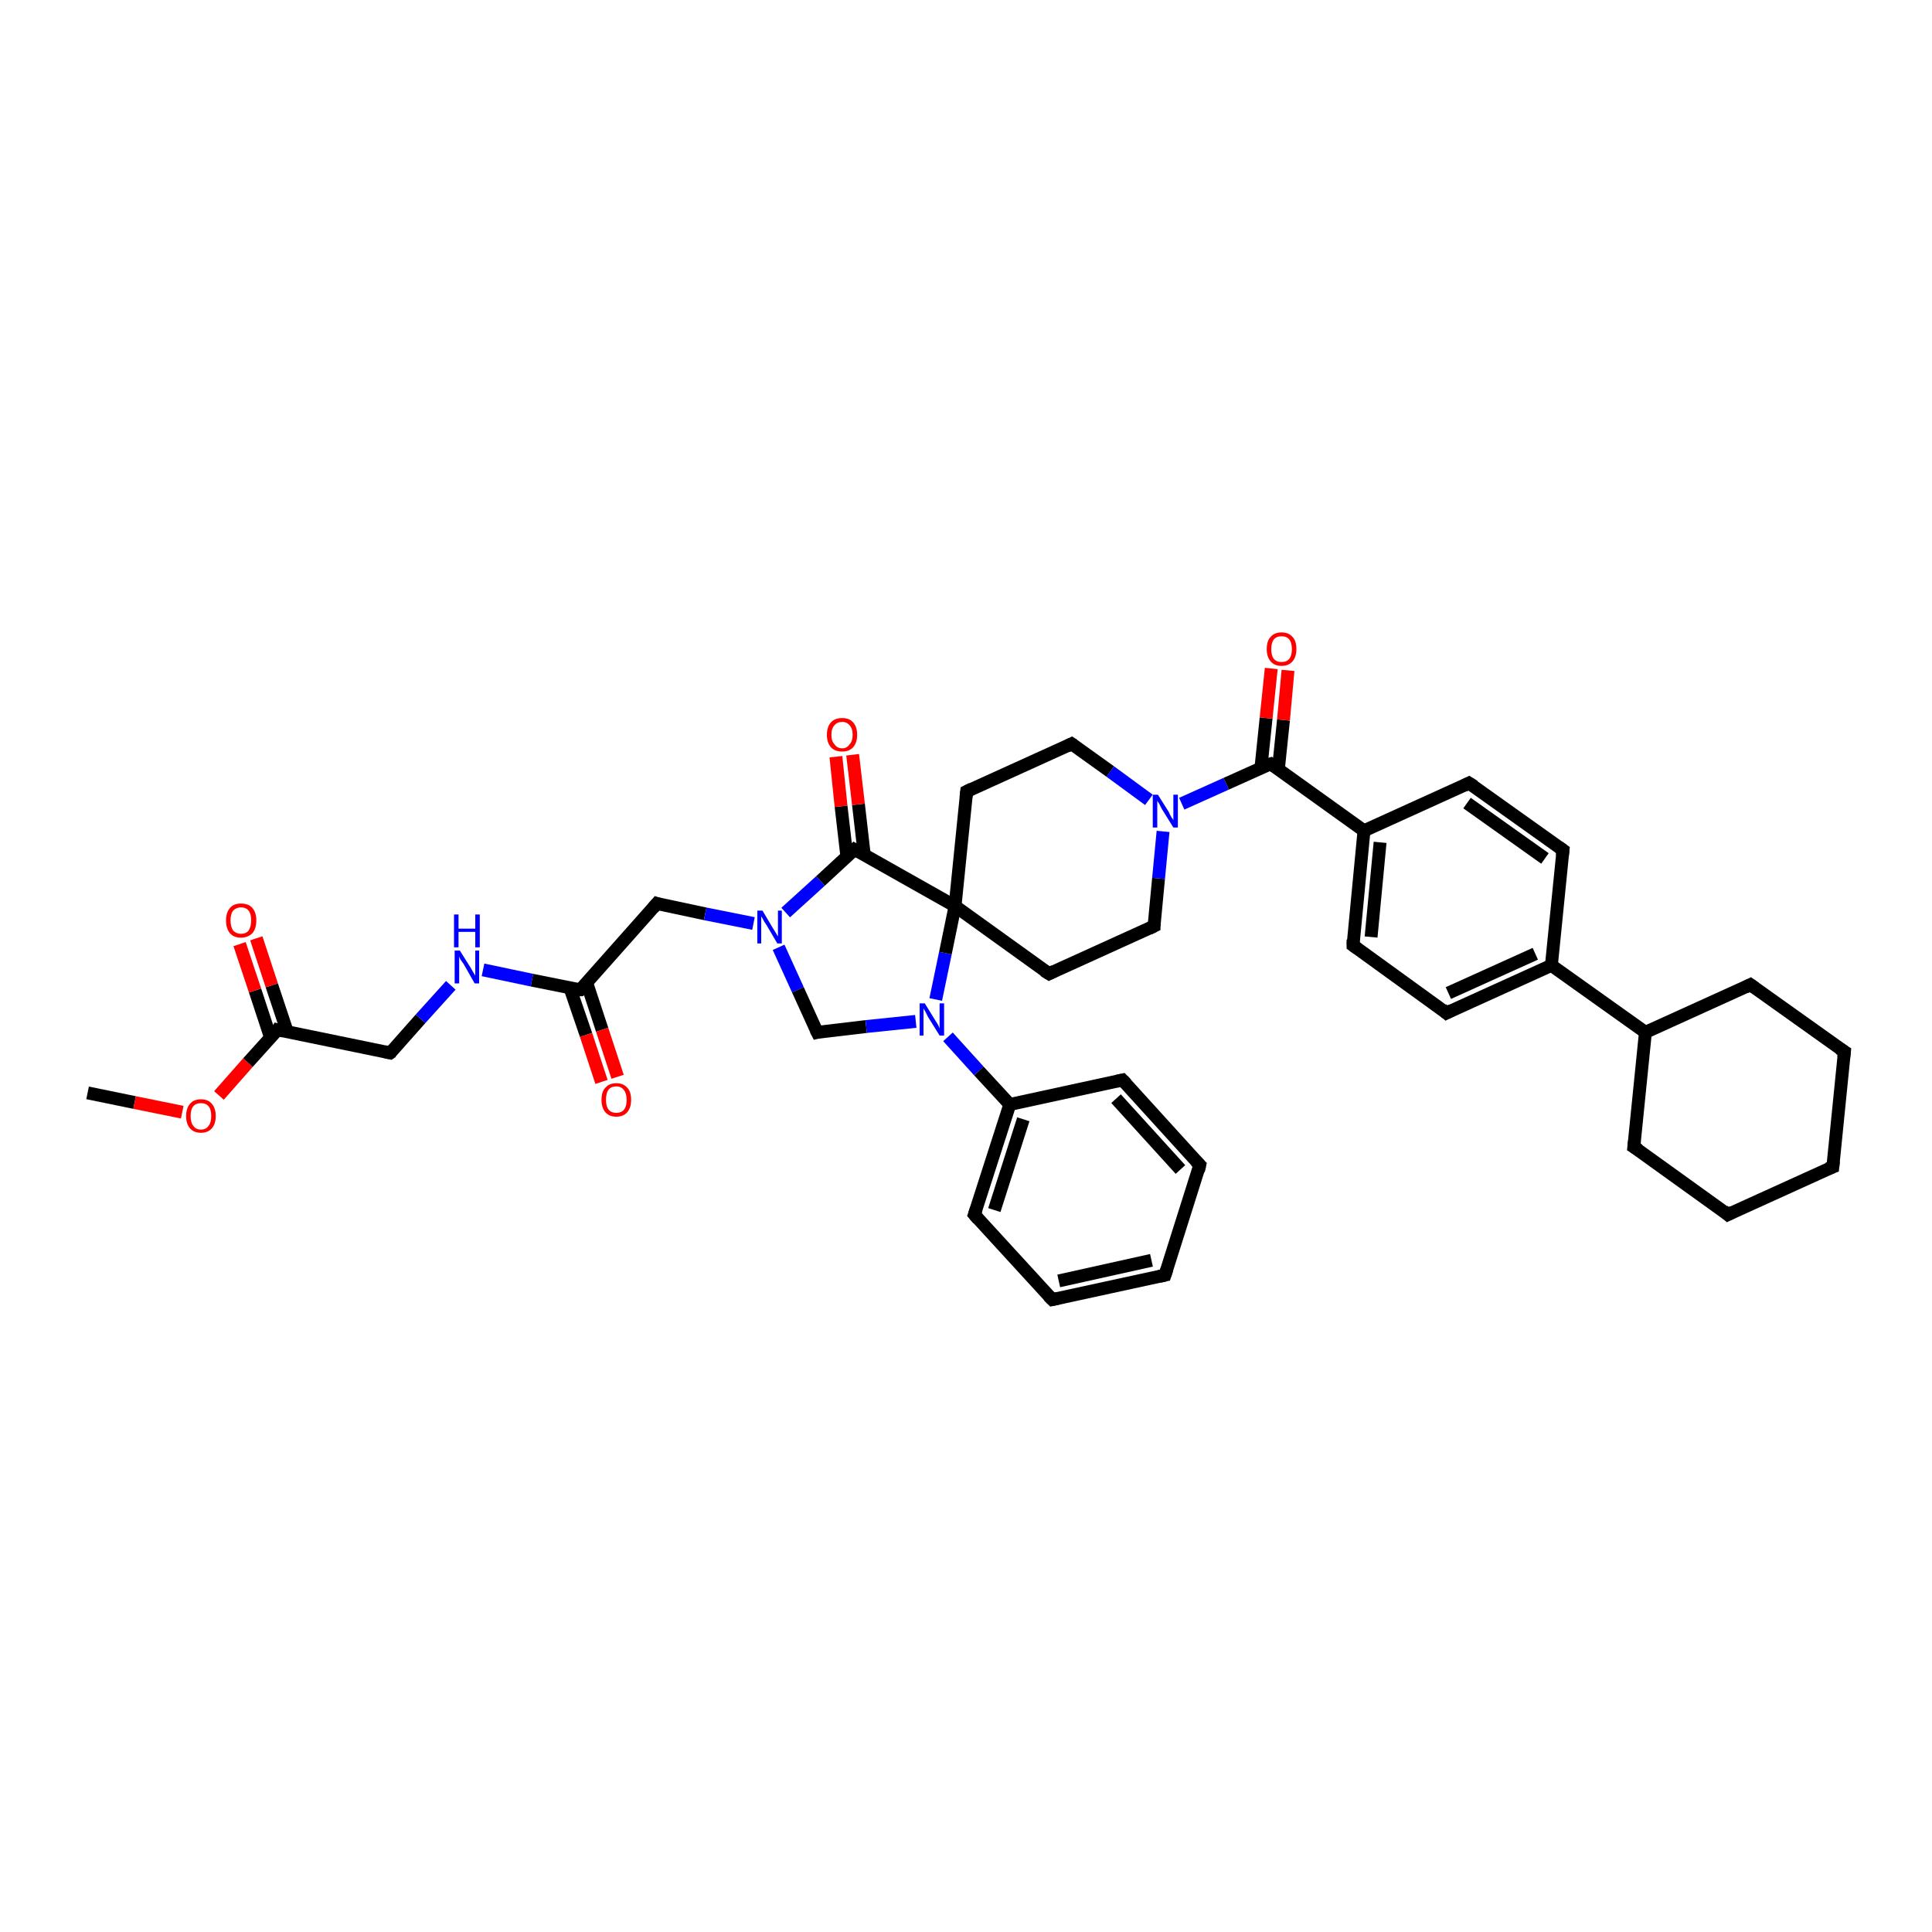 <?xml version='1.0' encoding='iso-8859-1'?>
<svg version='1.1' baseProfile='full'
              xmlns='http://www.w3.org/2000/svg'
                      xmlns:rdkit='http://www.rdkit.org/xml'
                      xmlns:xlink='http://www.w3.org/1999/xlink'
                  xml:space='preserve'
width='300px' height='300px' viewBox='0 0 300 300'>
<!-- END OF HEADER -->
<rect style='opacity:1.0;fill:#FFFFFF;stroke:none' width='300.0' height='300.0' x='0.0' y='0.0'> </rect>
<path class='bond-0 atom-0 atom-1' d='M 13.6,169.7 L 20.9,171.2' style='fill:none;fill-rule:evenodd;stroke:#000000;stroke-width:2.0px;stroke-linecap:butt;stroke-linejoin:miter;stroke-opacity:1' />
<path class='bond-0 atom-0 atom-1' d='M 20.9,171.2 L 28.3,172.7' style='fill:none;fill-rule:evenodd;stroke:#FF0000;stroke-width:2.0px;stroke-linecap:butt;stroke-linejoin:miter;stroke-opacity:1' />
<path class='bond-1 atom-1 atom-2' d='M 34.0,170.1 L 38.5,165.0' style='fill:none;fill-rule:evenodd;stroke:#FF0000;stroke-width:2.0px;stroke-linecap:butt;stroke-linejoin:miter;stroke-opacity:1' />
<path class='bond-1 atom-1 atom-2' d='M 38.5,165.0 L 43.1,159.9' style='fill:none;fill-rule:evenodd;stroke:#000000;stroke-width:2.0px;stroke-linecap:butt;stroke-linejoin:miter;stroke-opacity:1' />
<path class='bond-2 atom-2 atom-3' d='M 44.6,160.2 L 42.2,153.0' style='fill:none;fill-rule:evenodd;stroke:#000000;stroke-width:2.0px;stroke-linecap:butt;stroke-linejoin:miter;stroke-opacity:1' />
<path class='bond-2 atom-2 atom-3' d='M 42.2,153.0 L 39.8,145.7' style='fill:none;fill-rule:evenodd;stroke:#FF0000;stroke-width:2.0px;stroke-linecap:butt;stroke-linejoin:miter;stroke-opacity:1' />
<path class='bond-2 atom-2 atom-3' d='M 42.0,161.1 L 39.6,153.8' style='fill:none;fill-rule:evenodd;stroke:#000000;stroke-width:2.0px;stroke-linecap:butt;stroke-linejoin:miter;stroke-opacity:1' />
<path class='bond-2 atom-2 atom-3' d='M 39.6,153.8 L 37.2,146.6' style='fill:none;fill-rule:evenodd;stroke:#FF0000;stroke-width:2.0px;stroke-linecap:butt;stroke-linejoin:miter;stroke-opacity:1' />
<path class='bond-3 atom-2 atom-4' d='M 43.1,159.9 L 60.6,163.5' style='fill:none;fill-rule:evenodd;stroke:#000000;stroke-width:2.0px;stroke-linecap:butt;stroke-linejoin:miter;stroke-opacity:1' />
<path class='bond-4 atom-4 atom-5' d='M 60.6,163.5 L 65.3,158.2' style='fill:none;fill-rule:evenodd;stroke:#000000;stroke-width:2.0px;stroke-linecap:butt;stroke-linejoin:miter;stroke-opacity:1' />
<path class='bond-4 atom-4 atom-5' d='M 65.3,158.2 L 70.0,153.0' style='fill:none;fill-rule:evenodd;stroke:#0000FF;stroke-width:2.0px;stroke-linecap:butt;stroke-linejoin:miter;stroke-opacity:1' />
<path class='bond-5 atom-5 atom-6' d='M 75.0,150.6 L 82.6,152.2' style='fill:none;fill-rule:evenodd;stroke:#0000FF;stroke-width:2.0px;stroke-linecap:butt;stroke-linejoin:miter;stroke-opacity:1' />
<path class='bond-5 atom-5 atom-6' d='M 82.6,152.2 L 90.1,153.7' style='fill:none;fill-rule:evenodd;stroke:#000000;stroke-width:2.0px;stroke-linecap:butt;stroke-linejoin:miter;stroke-opacity:1' />
<path class='bond-6 atom-6 atom-7' d='M 88.5,153.4 L 91.0,160.7' style='fill:none;fill-rule:evenodd;stroke:#000000;stroke-width:2.0px;stroke-linecap:butt;stroke-linejoin:miter;stroke-opacity:1' />
<path class='bond-6 atom-6 atom-7' d='M 91.0,160.7 L 93.4,168.0' style='fill:none;fill-rule:evenodd;stroke:#FF0000;stroke-width:2.0px;stroke-linecap:butt;stroke-linejoin:miter;stroke-opacity:1' />
<path class='bond-6 atom-6 atom-7' d='M 91.1,152.6 L 93.5,159.9' style='fill:none;fill-rule:evenodd;stroke:#000000;stroke-width:2.0px;stroke-linecap:butt;stroke-linejoin:miter;stroke-opacity:1' />
<path class='bond-6 atom-6 atom-7' d='M 93.5,159.9 L 95.9,167.2' style='fill:none;fill-rule:evenodd;stroke:#FF0000;stroke-width:2.0px;stroke-linecap:butt;stroke-linejoin:miter;stroke-opacity:1' />
<path class='bond-7 atom-6 atom-8' d='M 90.1,153.7 L 102.0,140.3' style='fill:none;fill-rule:evenodd;stroke:#000000;stroke-width:2.0px;stroke-linecap:butt;stroke-linejoin:miter;stroke-opacity:1' />
<path class='bond-8 atom-8 atom-9' d='M 102.0,140.3 L 109.5,141.9' style='fill:none;fill-rule:evenodd;stroke:#000000;stroke-width:2.0px;stroke-linecap:butt;stroke-linejoin:miter;stroke-opacity:1' />
<path class='bond-8 atom-8 atom-9' d='M 109.5,141.9 L 117.0,143.4' style='fill:none;fill-rule:evenodd;stroke:#0000FF;stroke-width:2.0px;stroke-linecap:butt;stroke-linejoin:miter;stroke-opacity:1' />
<path class='bond-9 atom-9 atom-10' d='M 120.9,147.1 L 123.9,153.7' style='fill:none;fill-rule:evenodd;stroke:#0000FF;stroke-width:2.0px;stroke-linecap:butt;stroke-linejoin:miter;stroke-opacity:1' />
<path class='bond-9 atom-9 atom-10' d='M 123.9,153.7 L 126.9,160.3' style='fill:none;fill-rule:evenodd;stroke:#000000;stroke-width:2.0px;stroke-linecap:butt;stroke-linejoin:miter;stroke-opacity:1' />
<path class='bond-10 atom-10 atom-11' d='M 126.9,160.3 L 134.5,159.4' style='fill:none;fill-rule:evenodd;stroke:#000000;stroke-width:2.0px;stroke-linecap:butt;stroke-linejoin:miter;stroke-opacity:1' />
<path class='bond-10 atom-10 atom-11' d='M 134.5,159.4 L 142.2,158.6' style='fill:none;fill-rule:evenodd;stroke:#0000FF;stroke-width:2.0px;stroke-linecap:butt;stroke-linejoin:miter;stroke-opacity:1' />
<path class='bond-11 atom-11 atom-12' d='M 147.2,161.0 L 152.0,166.3' style='fill:none;fill-rule:evenodd;stroke:#0000FF;stroke-width:2.0px;stroke-linecap:butt;stroke-linejoin:miter;stroke-opacity:1' />
<path class='bond-11 atom-11 atom-12' d='M 152.0,166.3 L 156.8,171.5' style='fill:none;fill-rule:evenodd;stroke:#000000;stroke-width:2.0px;stroke-linecap:butt;stroke-linejoin:miter;stroke-opacity:1' />
<path class='bond-12 atom-12 atom-13' d='M 156.8,171.5 L 151.3,188.6' style='fill:none;fill-rule:evenodd;stroke:#000000;stroke-width:2.0px;stroke-linecap:butt;stroke-linejoin:miter;stroke-opacity:1' />
<path class='bond-12 atom-12 atom-13' d='M 158.9,173.8 L 154.4,187.9' style='fill:none;fill-rule:evenodd;stroke:#000000;stroke-width:2.0px;stroke-linecap:butt;stroke-linejoin:miter;stroke-opacity:1' />
<path class='bond-13 atom-13 atom-14' d='M 151.3,188.6 L 163.4,201.8' style='fill:none;fill-rule:evenodd;stroke:#000000;stroke-width:2.0px;stroke-linecap:butt;stroke-linejoin:miter;stroke-opacity:1' />
<path class='bond-14 atom-14 atom-15' d='M 163.4,201.8 L 180.9,198.0' style='fill:none;fill-rule:evenodd;stroke:#000000;stroke-width:2.0px;stroke-linecap:butt;stroke-linejoin:miter;stroke-opacity:1' />
<path class='bond-14 atom-14 atom-15' d='M 164.4,198.9 L 178.8,195.7' style='fill:none;fill-rule:evenodd;stroke:#000000;stroke-width:2.0px;stroke-linecap:butt;stroke-linejoin:miter;stroke-opacity:1' />
<path class='bond-15 atom-15 atom-16' d='M 180.9,198.0 L 186.3,180.9' style='fill:none;fill-rule:evenodd;stroke:#000000;stroke-width:2.0px;stroke-linecap:butt;stroke-linejoin:miter;stroke-opacity:1' />
<path class='bond-16 atom-16 atom-17' d='M 186.3,180.9 L 174.3,167.7' style='fill:none;fill-rule:evenodd;stroke:#000000;stroke-width:2.0px;stroke-linecap:butt;stroke-linejoin:miter;stroke-opacity:1' />
<path class='bond-16 atom-16 atom-17' d='M 183.3,181.6 L 173.3,170.6' style='fill:none;fill-rule:evenodd;stroke:#000000;stroke-width:2.0px;stroke-linecap:butt;stroke-linejoin:miter;stroke-opacity:1' />
<path class='bond-17 atom-11 atom-18' d='M 145.3,155.2 L 146.8,148.0' style='fill:none;fill-rule:evenodd;stroke:#0000FF;stroke-width:2.0px;stroke-linecap:butt;stroke-linejoin:miter;stroke-opacity:1' />
<path class='bond-17 atom-11 atom-18' d='M 146.8,148.0 L 148.3,140.7' style='fill:none;fill-rule:evenodd;stroke:#000000;stroke-width:2.0px;stroke-linecap:butt;stroke-linejoin:miter;stroke-opacity:1' />
<path class='bond-18 atom-18 atom-19' d='M 148.3,140.7 L 162.9,151.2' style='fill:none;fill-rule:evenodd;stroke:#000000;stroke-width:2.0px;stroke-linecap:butt;stroke-linejoin:miter;stroke-opacity:1' />
<path class='bond-19 atom-19 atom-20' d='M 162.9,151.2 L 179.2,143.8' style='fill:none;fill-rule:evenodd;stroke:#000000;stroke-width:2.0px;stroke-linecap:butt;stroke-linejoin:miter;stroke-opacity:1' />
<path class='bond-20 atom-20 atom-21' d='M 179.2,143.8 L 179.9,136.4' style='fill:none;fill-rule:evenodd;stroke:#000000;stroke-width:2.0px;stroke-linecap:butt;stroke-linejoin:miter;stroke-opacity:1' />
<path class='bond-20 atom-20 atom-21' d='M 179.9,136.4 L 180.6,129.1' style='fill:none;fill-rule:evenodd;stroke:#0000FF;stroke-width:2.0px;stroke-linecap:butt;stroke-linejoin:miter;stroke-opacity:1' />
<path class='bond-21 atom-21 atom-22' d='M 178.4,124.2 L 172.4,119.8' style='fill:none;fill-rule:evenodd;stroke:#0000FF;stroke-width:2.0px;stroke-linecap:butt;stroke-linejoin:miter;stroke-opacity:1' />
<path class='bond-21 atom-21 atom-22' d='M 172.4,119.8 L 166.4,115.5' style='fill:none;fill-rule:evenodd;stroke:#000000;stroke-width:2.0px;stroke-linecap:butt;stroke-linejoin:miter;stroke-opacity:1' />
<path class='bond-22 atom-22 atom-23' d='M 166.4,115.5 L 150.1,122.9' style='fill:none;fill-rule:evenodd;stroke:#000000;stroke-width:2.0px;stroke-linecap:butt;stroke-linejoin:miter;stroke-opacity:1' />
<path class='bond-23 atom-21 atom-24' d='M 183.5,124.8 L 190.4,121.7' style='fill:none;fill-rule:evenodd;stroke:#0000FF;stroke-width:2.0px;stroke-linecap:butt;stroke-linejoin:miter;stroke-opacity:1' />
<path class='bond-23 atom-21 atom-24' d='M 190.4,121.7 L 197.3,118.6' style='fill:none;fill-rule:evenodd;stroke:#000000;stroke-width:2.0px;stroke-linecap:butt;stroke-linejoin:miter;stroke-opacity:1' />
<path class='bond-24 atom-24 atom-25' d='M 198.5,119.5 L 199.3,111.8' style='fill:none;fill-rule:evenodd;stroke:#000000;stroke-width:2.0px;stroke-linecap:butt;stroke-linejoin:miter;stroke-opacity:1' />
<path class='bond-24 atom-24 atom-25' d='M 199.3,111.8 L 200.0,104.1' style='fill:none;fill-rule:evenodd;stroke:#FF0000;stroke-width:2.0px;stroke-linecap:butt;stroke-linejoin:miter;stroke-opacity:1' />
<path class='bond-24 atom-24 atom-25' d='M 195.8,119.2 L 196.6,111.5' style='fill:none;fill-rule:evenodd;stroke:#000000;stroke-width:2.0px;stroke-linecap:butt;stroke-linejoin:miter;stroke-opacity:1' />
<path class='bond-24 atom-24 atom-25' d='M 196.6,111.5 L 197.4,103.8' style='fill:none;fill-rule:evenodd;stroke:#FF0000;stroke-width:2.0px;stroke-linecap:butt;stroke-linejoin:miter;stroke-opacity:1' />
<path class='bond-25 atom-24 atom-26' d='M 197.3,118.6 L 211.8,129.0' style='fill:none;fill-rule:evenodd;stroke:#000000;stroke-width:2.0px;stroke-linecap:butt;stroke-linejoin:miter;stroke-opacity:1' />
<path class='bond-26 atom-26 atom-27' d='M 211.8,129.0 L 210.1,146.8' style='fill:none;fill-rule:evenodd;stroke:#000000;stroke-width:2.0px;stroke-linecap:butt;stroke-linejoin:miter;stroke-opacity:1' />
<path class='bond-26 atom-26 atom-27' d='M 214.3,130.8 L 212.9,145.5' style='fill:none;fill-rule:evenodd;stroke:#000000;stroke-width:2.0px;stroke-linecap:butt;stroke-linejoin:miter;stroke-opacity:1' />
<path class='bond-27 atom-27 atom-28' d='M 210.1,146.8 L 224.6,157.3' style='fill:none;fill-rule:evenodd;stroke:#000000;stroke-width:2.0px;stroke-linecap:butt;stroke-linejoin:miter;stroke-opacity:1' />
<path class='bond-28 atom-28 atom-29' d='M 224.6,157.3 L 240.9,149.9' style='fill:none;fill-rule:evenodd;stroke:#000000;stroke-width:2.0px;stroke-linecap:butt;stroke-linejoin:miter;stroke-opacity:1' />
<path class='bond-28 atom-28 atom-29' d='M 224.9,154.2 L 238.4,148.1' style='fill:none;fill-rule:evenodd;stroke:#000000;stroke-width:2.0px;stroke-linecap:butt;stroke-linejoin:miter;stroke-opacity:1' />
<path class='bond-29 atom-29 atom-30' d='M 240.9,149.9 L 242.7,132.0' style='fill:none;fill-rule:evenodd;stroke:#000000;stroke-width:2.0px;stroke-linecap:butt;stroke-linejoin:miter;stroke-opacity:1' />
<path class='bond-30 atom-30 atom-31' d='M 242.7,132.0 L 228.1,121.6' style='fill:none;fill-rule:evenodd;stroke:#000000;stroke-width:2.0px;stroke-linecap:butt;stroke-linejoin:miter;stroke-opacity:1' />
<path class='bond-30 atom-30 atom-31' d='M 239.9,133.3 L 227.8,124.7' style='fill:none;fill-rule:evenodd;stroke:#000000;stroke-width:2.0px;stroke-linecap:butt;stroke-linejoin:miter;stroke-opacity:1' />
<path class='bond-31 atom-29 atom-32' d='M 240.9,149.9 L 255.5,160.3' style='fill:none;fill-rule:evenodd;stroke:#000000;stroke-width:2.0px;stroke-linecap:butt;stroke-linejoin:miter;stroke-opacity:1' />
<path class='bond-32 atom-32 atom-33' d='M 255.5,160.3 L 253.7,178.1' style='fill:none;fill-rule:evenodd;stroke:#000000;stroke-width:2.0px;stroke-linecap:butt;stroke-linejoin:miter;stroke-opacity:1' />
<path class='bond-33 atom-33 atom-34' d='M 253.7,178.1 L 268.3,188.6' style='fill:none;fill-rule:evenodd;stroke:#000000;stroke-width:2.0px;stroke-linecap:butt;stroke-linejoin:miter;stroke-opacity:1' />
<path class='bond-34 atom-34 atom-35' d='M 268.3,188.6 L 284.6,181.2' style='fill:none;fill-rule:evenodd;stroke:#000000;stroke-width:2.0px;stroke-linecap:butt;stroke-linejoin:miter;stroke-opacity:1' />
<path class='bond-35 atom-35 atom-36' d='M 284.6,181.2 L 286.4,163.3' style='fill:none;fill-rule:evenodd;stroke:#000000;stroke-width:2.0px;stroke-linecap:butt;stroke-linejoin:miter;stroke-opacity:1' />
<path class='bond-36 atom-36 atom-37' d='M 286.4,163.3 L 271.8,152.9' style='fill:none;fill-rule:evenodd;stroke:#000000;stroke-width:2.0px;stroke-linecap:butt;stroke-linejoin:miter;stroke-opacity:1' />
<path class='bond-37 atom-18 atom-38' d='M 148.3,140.7 L 132.7,131.9' style='fill:none;fill-rule:evenodd;stroke:#000000;stroke-width:2.0px;stroke-linecap:butt;stroke-linejoin:miter;stroke-opacity:1' />
<path class='bond-38 atom-38 atom-39' d='M 134.2,132.7 L 133.3,124.9' style='fill:none;fill-rule:evenodd;stroke:#000000;stroke-width:2.0px;stroke-linecap:butt;stroke-linejoin:miter;stroke-opacity:1' />
<path class='bond-38 atom-38 atom-39' d='M 133.3,124.9 L 132.4,117.2' style='fill:none;fill-rule:evenodd;stroke:#FF0000;stroke-width:2.0px;stroke-linecap:butt;stroke-linejoin:miter;stroke-opacity:1' />
<path class='bond-38 atom-38 atom-39' d='M 131.5,133.0 L 130.6,125.2' style='fill:none;fill-rule:evenodd;stroke:#000000;stroke-width:2.0px;stroke-linecap:butt;stroke-linejoin:miter;stroke-opacity:1' />
<path class='bond-38 atom-38 atom-39' d='M 130.6,125.2 L 129.8,117.5' style='fill:none;fill-rule:evenodd;stroke:#FF0000;stroke-width:2.0px;stroke-linecap:butt;stroke-linejoin:miter;stroke-opacity:1' />
<path class='bond-39 atom-38 atom-9' d='M 132.7,131.9 L 127.4,136.8' style='fill:none;fill-rule:evenodd;stroke:#000000;stroke-width:2.0px;stroke-linecap:butt;stroke-linejoin:miter;stroke-opacity:1' />
<path class='bond-39 atom-38 atom-9' d='M 127.4,136.8 L 122.0,141.7' style='fill:none;fill-rule:evenodd;stroke:#0000FF;stroke-width:2.0px;stroke-linecap:butt;stroke-linejoin:miter;stroke-opacity:1' />
<path class='bond-40 atom-17 atom-12' d='M 174.3,167.7 L 156.8,171.5' style='fill:none;fill-rule:evenodd;stroke:#000000;stroke-width:2.0px;stroke-linecap:butt;stroke-linejoin:miter;stroke-opacity:1' />
<path class='bond-41 atom-23 atom-18' d='M 150.1,122.9 L 148.3,140.7' style='fill:none;fill-rule:evenodd;stroke:#000000;stroke-width:2.0px;stroke-linecap:butt;stroke-linejoin:miter;stroke-opacity:1' />
<path class='bond-42 atom-31 atom-26' d='M 228.1,121.6 L 211.8,129.0' style='fill:none;fill-rule:evenodd;stroke:#000000;stroke-width:2.0px;stroke-linecap:butt;stroke-linejoin:miter;stroke-opacity:1' />
<path class='bond-43 atom-37 atom-32' d='M 271.8,152.9 L 255.5,160.3' style='fill:none;fill-rule:evenodd;stroke:#000000;stroke-width:2.0px;stroke-linecap:butt;stroke-linejoin:miter;stroke-opacity:1' />
<path d='M 42.9,160.2 L 43.1,159.9 L 44.0,160.1' style='fill:none;stroke:#000000;stroke-width:2.0px;stroke-linecap:butt;stroke-linejoin:miter;stroke-opacity:1;' />
<path d='M 59.7,163.3 L 60.6,163.5 L 60.9,163.3' style='fill:none;stroke:#000000;stroke-width:2.0px;stroke-linecap:butt;stroke-linejoin:miter;stroke-opacity:1;' />
<path d='M 89.7,153.7 L 90.1,153.7 L 90.7,153.1' style='fill:none;stroke:#000000;stroke-width:2.0px;stroke-linecap:butt;stroke-linejoin:miter;stroke-opacity:1;' />
<path d='M 101.4,141.0 L 102.0,140.3 L 102.3,140.4' style='fill:none;stroke:#000000;stroke-width:2.0px;stroke-linecap:butt;stroke-linejoin:miter;stroke-opacity:1;' />
<path d='M 126.7,159.9 L 126.9,160.3 L 127.3,160.2' style='fill:none;stroke:#000000;stroke-width:2.0px;stroke-linecap:butt;stroke-linejoin:miter;stroke-opacity:1;' />
<path d='M 151.6,187.7 L 151.3,188.6 L 151.9,189.3' style='fill:none;stroke:#000000;stroke-width:2.0px;stroke-linecap:butt;stroke-linejoin:miter;stroke-opacity:1;' />
<path d='M 162.8,201.2 L 163.4,201.8 L 164.3,201.6' style='fill:none;stroke:#000000;stroke-width:2.0px;stroke-linecap:butt;stroke-linejoin:miter;stroke-opacity:1;' />
<path d='M 180.0,198.2 L 180.9,198.0 L 181.2,197.1' style='fill:none;stroke:#000000;stroke-width:2.0px;stroke-linecap:butt;stroke-linejoin:miter;stroke-opacity:1;' />
<path d='M 186.1,181.8 L 186.3,180.9 L 185.7,180.3' style='fill:none;stroke:#000000;stroke-width:2.0px;stroke-linecap:butt;stroke-linejoin:miter;stroke-opacity:1;' />
<path d='M 174.9,168.3 L 174.3,167.7 L 173.4,167.9' style='fill:none;stroke:#000000;stroke-width:2.0px;stroke-linecap:butt;stroke-linejoin:miter;stroke-opacity:1;' />
<path d='M 162.1,150.7 L 162.9,151.2 L 163.7,150.8' style='fill:none;stroke:#000000;stroke-width:2.0px;stroke-linecap:butt;stroke-linejoin:miter;stroke-opacity:1;' />
<path d='M 178.4,144.2 L 179.2,143.8 L 179.2,143.4' style='fill:none;stroke:#000000;stroke-width:2.0px;stroke-linecap:butt;stroke-linejoin:miter;stroke-opacity:1;' />
<path d='M 166.7,115.7 L 166.4,115.5 L 165.6,115.9' style='fill:none;stroke:#000000;stroke-width:2.0px;stroke-linecap:butt;stroke-linejoin:miter;stroke-opacity:1;' />
<path d='M 150.9,122.5 L 150.1,122.9 L 150.0,123.8' style='fill:none;stroke:#000000;stroke-width:2.0px;stroke-linecap:butt;stroke-linejoin:miter;stroke-opacity:1;' />
<path d='M 196.9,118.7 L 197.3,118.6 L 198.0,119.1' style='fill:none;stroke:#000000;stroke-width:2.0px;stroke-linecap:butt;stroke-linejoin:miter;stroke-opacity:1;' />
<path d='M 210.1,145.9 L 210.1,146.8 L 210.8,147.3' style='fill:none;stroke:#000000;stroke-width:2.0px;stroke-linecap:butt;stroke-linejoin:miter;stroke-opacity:1;' />
<path d='M 223.9,156.7 L 224.6,157.3 L 225.4,156.9' style='fill:none;stroke:#000000;stroke-width:2.0px;stroke-linecap:butt;stroke-linejoin:miter;stroke-opacity:1;' />
<path d='M 242.6,132.9 L 242.7,132.0 L 242.0,131.5' style='fill:none;stroke:#000000;stroke-width:2.0px;stroke-linecap:butt;stroke-linejoin:miter;stroke-opacity:1;' />
<path d='M 228.9,122.1 L 228.1,121.6 L 227.3,122.0' style='fill:none;stroke:#000000;stroke-width:2.0px;stroke-linecap:butt;stroke-linejoin:miter;stroke-opacity:1;' />
<path d='M 253.8,177.2 L 253.7,178.1 L 254.5,178.6' style='fill:none;stroke:#000000;stroke-width:2.0px;stroke-linecap:butt;stroke-linejoin:miter;stroke-opacity:1;' />
<path d='M 267.6,188.0 L 268.3,188.6 L 269.1,188.2' style='fill:none;stroke:#000000;stroke-width:2.0px;stroke-linecap:butt;stroke-linejoin:miter;stroke-opacity:1;' />
<path d='M 283.8,181.5 L 284.6,181.2 L 284.7,180.3' style='fill:none;stroke:#000000;stroke-width:2.0px;stroke-linecap:butt;stroke-linejoin:miter;stroke-opacity:1;' />
<path d='M 286.3,164.2 L 286.4,163.3 L 285.6,162.8' style='fill:none;stroke:#000000;stroke-width:2.0px;stroke-linecap:butt;stroke-linejoin:miter;stroke-opacity:1;' />
<path d='M 272.5,153.4 L 271.8,152.9 L 271.0,153.3' style='fill:none;stroke:#000000;stroke-width:2.0px;stroke-linecap:butt;stroke-linejoin:miter;stroke-opacity:1;' />
<path d='M 133.5,132.3 L 132.7,131.9 L 132.5,132.1' style='fill:none;stroke:#000000;stroke-width:2.0px;stroke-linecap:butt;stroke-linejoin:miter;stroke-opacity:1;' />
<path class='atom-1' d='M 28.9 173.3
Q 28.9 172.1, 29.5 171.4
Q 30.1 170.7, 31.2 170.7
Q 32.3 170.7, 32.9 171.4
Q 33.5 172.1, 33.5 173.3
Q 33.5 174.5, 32.9 175.2
Q 32.3 175.9, 31.2 175.9
Q 30.1 175.9, 29.5 175.2
Q 28.9 174.5, 28.9 173.3
M 31.2 175.4
Q 32.0 175.4, 32.4 174.8
Q 32.8 174.3, 32.8 173.3
Q 32.8 172.3, 32.4 171.8
Q 32.0 171.3, 31.2 171.3
Q 30.4 171.3, 30.0 171.8
Q 29.6 172.3, 29.6 173.3
Q 29.6 174.3, 30.0 174.8
Q 30.4 175.4, 31.2 175.4
' fill='#FF0000'/>
<path class='atom-3' d='M 35.1 142.9
Q 35.1 141.7, 35.7 141.0
Q 36.3 140.3, 37.4 140.3
Q 38.6 140.3, 39.2 141.0
Q 39.8 141.7, 39.8 142.9
Q 39.8 144.2, 39.2 144.9
Q 38.5 145.6, 37.4 145.6
Q 36.3 145.6, 35.7 144.9
Q 35.1 144.2, 35.1 142.9
M 37.4 145.0
Q 38.2 145.0, 38.6 144.5
Q 39.0 143.9, 39.0 142.9
Q 39.0 141.9, 38.6 141.4
Q 38.2 140.9, 37.4 140.9
Q 36.7 140.9, 36.2 141.4
Q 35.8 141.9, 35.8 142.9
Q 35.8 143.9, 36.2 144.5
Q 36.7 145.0, 37.4 145.0
' fill='#FF0000'/>
<path class='atom-5' d='M 71.4 147.6
L 73.1 150.3
Q 73.2 150.5, 73.5 151.0
Q 73.8 151.5, 73.8 151.5
L 73.8 147.6
L 74.4 147.6
L 74.4 152.7
L 73.7 152.7
L 72.0 149.7
Q 71.8 149.4, 71.5 149.0
Q 71.3 148.6, 71.3 148.5
L 71.3 152.7
L 70.6 152.7
L 70.6 147.6
L 71.4 147.6
' fill='#0000FF'/>
<path class='atom-5' d='M 70.5 142.0
L 71.2 142.0
L 71.2 144.2
L 73.8 144.2
L 73.8 142.0
L 74.5 142.0
L 74.5 147.1
L 73.8 147.1
L 73.8 144.7
L 71.2 144.7
L 71.2 147.1
L 70.5 147.1
L 70.5 142.0
' fill='#0000FF'/>
<path class='atom-7' d='M 93.4 170.8
Q 93.4 169.5, 94.0 168.9
Q 94.6 168.2, 95.7 168.2
Q 96.8 168.2, 97.4 168.9
Q 98.0 169.5, 98.0 170.8
Q 98.0 172.0, 97.4 172.7
Q 96.8 173.4, 95.7 173.4
Q 94.6 173.4, 94.0 172.7
Q 93.4 172.0, 93.4 170.8
M 95.7 172.8
Q 96.5 172.8, 96.9 172.3
Q 97.3 171.8, 97.3 170.8
Q 97.3 169.8, 96.9 169.3
Q 96.5 168.7, 95.7 168.7
Q 94.9 168.7, 94.5 169.2
Q 94.1 169.7, 94.1 170.8
Q 94.1 171.8, 94.5 172.3
Q 94.9 172.8, 95.7 172.8
' fill='#FF0000'/>
<path class='atom-9' d='M 118.4 141.4
L 120.0 144.1
Q 120.2 144.4, 120.5 144.9
Q 120.7 145.3, 120.8 145.4
L 120.8 141.4
L 121.4 141.4
L 121.4 146.5
L 120.7 146.5
L 119.0 143.6
Q 118.7 143.2, 118.5 142.8
Q 118.3 142.4, 118.2 142.3
L 118.2 146.5
L 117.6 146.5
L 117.6 141.4
L 118.4 141.4
' fill='#0000FF'/>
<path class='atom-11' d='M 143.6 155.8
L 145.2 158.4
Q 145.4 158.7, 145.7 159.2
Q 145.9 159.7, 145.9 159.7
L 145.9 155.8
L 146.6 155.8
L 146.6 160.8
L 145.9 160.8
L 144.1 157.9
Q 143.9 157.5, 143.7 157.1
Q 143.5 156.8, 143.4 156.6
L 143.4 160.8
L 142.8 160.8
L 142.8 155.8
L 143.6 155.8
' fill='#0000FF'/>
<path class='atom-21' d='M 179.8 123.4
L 181.5 126.1
Q 181.6 126.4, 181.9 126.9
Q 182.2 127.3, 182.2 127.4
L 182.2 123.4
L 182.9 123.4
L 182.9 128.5
L 182.2 128.5
L 180.4 125.6
Q 180.2 125.2, 180.0 124.8
Q 179.7 124.4, 179.7 124.3
L 179.7 128.5
L 179.0 128.5
L 179.0 123.4
L 179.8 123.4
' fill='#0000FF'/>
<path class='atom-25' d='M 196.7 100.8
Q 196.7 99.5, 197.3 98.9
Q 197.9 98.2, 199.0 98.2
Q 200.1 98.2, 200.7 98.9
Q 201.3 99.5, 201.3 100.8
Q 201.3 102.0, 200.7 102.7
Q 200.1 103.4, 199.0 103.4
Q 197.9 103.4, 197.3 102.7
Q 196.7 102.0, 196.7 100.8
M 199.0 102.8
Q 199.8 102.8, 200.2 102.3
Q 200.6 101.8, 200.6 100.8
Q 200.6 99.8, 200.2 99.3
Q 199.8 98.8, 199.0 98.8
Q 198.2 98.8, 197.8 99.3
Q 197.4 99.8, 197.4 100.8
Q 197.4 101.8, 197.8 102.3
Q 198.2 102.8, 199.0 102.8
' fill='#FF0000'/>
<path class='atom-39' d='M 128.4 114.1
Q 128.4 112.9, 129.0 112.2
Q 129.6 111.5, 130.8 111.5
Q 131.9 111.5, 132.5 112.2
Q 133.1 112.9, 133.1 114.1
Q 133.1 115.3, 132.5 116.0
Q 131.9 116.7, 130.8 116.7
Q 129.6 116.7, 129.0 116.0
Q 128.4 115.3, 128.4 114.1
M 130.8 116.2
Q 131.5 116.2, 131.9 115.6
Q 132.4 115.1, 132.4 114.1
Q 132.4 113.1, 131.9 112.6
Q 131.5 112.1, 130.8 112.1
Q 130.0 112.1, 129.6 112.6
Q 129.1 113.1, 129.1 114.1
Q 129.1 115.1, 129.6 115.6
Q 130.0 116.2, 130.8 116.2
' fill='#FF0000'/>
</svg>

